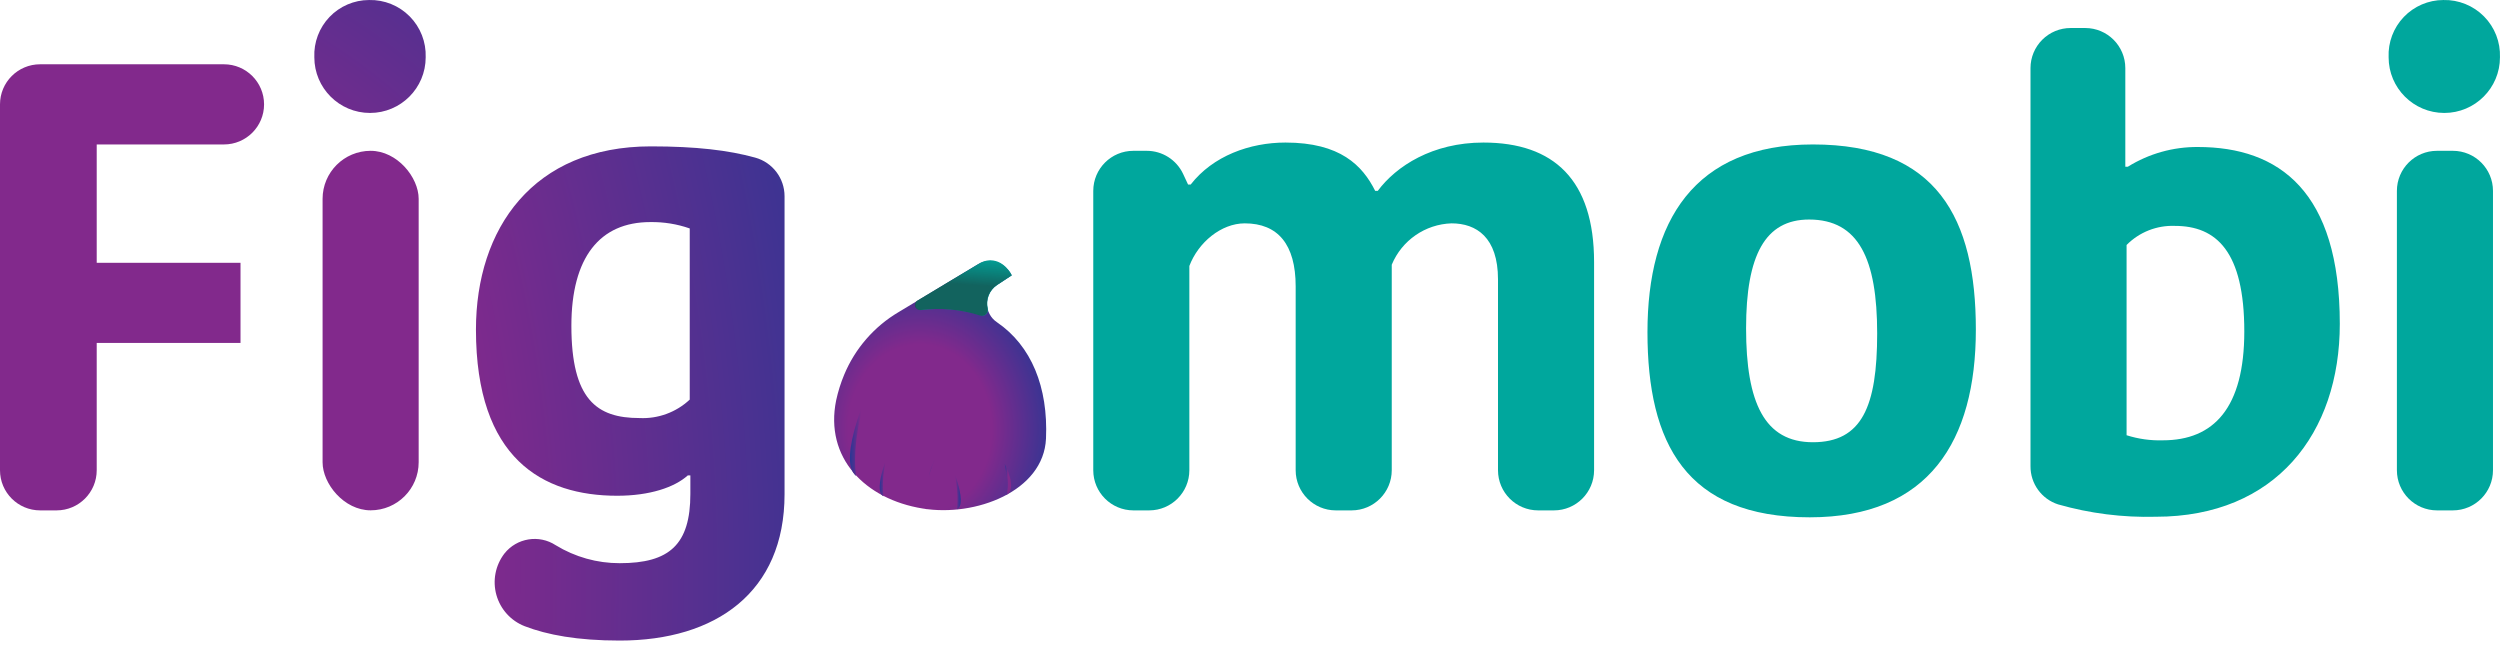 <svg width="150" height="39" viewBox="0 0 150 39" fill="none" xmlns="http://www.w3.org/2000/svg">
<path d="M2.405 30.623H3.398C4.727 30.621 5.803 29.543 5.803 28.214V20.578H14.431V15.768H5.803V8.667H13.438C14.767 8.667 15.844 7.59 15.844 6.262V6.262C15.844 4.934 14.767 3.857 13.438 3.857H2.405C1.077 3.857 0 4.934 0 6.262V28.214C-1.66886e-06 29.543 1.076 30.621 2.405 30.623V30.623Z" fill="url(#paint0_radial_0_1268)"/>
<rect x="19.355" y="9.049" width="5.765" height="21.57" rx="2.882" fill="url(#paint1_radial_0_1268)"/>
<path d="M22.144 0.001C21.247 0.003 20.39 0.371 19.77 1.019C19.151 1.668 18.822 2.541 18.86 3.437C18.86 5.282 20.356 6.777 22.201 6.777C24.046 6.777 25.541 5.282 25.541 3.437C25.573 2.523 25.227 1.636 24.584 0.986C23.941 0.336 23.058 -0.021 22.144 0.001Z" fill="url(#paint2_radial_0_1268)"/>
<path fill-rule="evenodd" clip-rule="evenodd" d="M28.557 19.777C28.557 13.707 31.993 8.782 39.055 8.782C41.758 8.782 43.717 9.015 45.313 9.457C46.354 9.746 47.074 10.694 47.073 11.775V29.653C47.073 35.532 42.949 38.434 37.185 38.434C34.638 38.434 32.825 38.09 31.489 37.575C30.657 37.254 30.026 36.559 29.785 35.702C29.544 34.844 29.721 33.922 30.263 33.215C31.005 32.277 32.338 32.059 33.34 32.711C34.497 33.42 35.828 33.794 37.185 33.791C40.163 33.791 41.422 32.681 41.422 29.626V28.523H41.27C40.468 29.245 38.979 29.745 37.032 29.745C32.565 29.745 28.557 27.527 28.557 19.777ZM38.368 25.083C39.482 25.137 40.57 24.738 41.384 23.976V13.707C40.624 13.441 39.822 13.312 39.017 13.325C36.001 13.325 34.283 15.425 34.283 19.548C34.283 23.976 35.81 25.083 38.368 25.083Z" fill="url(#paint3_radial_0_1268)"/>
<path d="M89.002 8.553C93.24 8.553 95.645 10.805 95.645 15.73V28.214C95.645 29.543 94.569 30.621 93.24 30.623H92.285C90.956 30.621 89.88 29.543 89.88 28.214V16.761C89.88 14.241 88.582 13.401 87.093 13.401C85.513 13.452 84.11 14.422 83.505 15.883V28.214C83.505 29.543 82.428 30.621 81.099 30.623H80.145C78.816 30.621 77.74 29.543 77.74 28.214V17.181C77.74 14.661 76.671 13.401 74.686 13.401C73.269 13.401 71.895 14.546 71.361 15.959V28.214C71.361 29.543 70.284 30.621 68.955 30.623H68.001C66.672 30.621 65.596 29.543 65.596 28.214V11.454C65.596 10.126 66.672 9.049 68.001 9.049H68.806C69.737 9.049 70.584 9.586 70.983 10.427L71.284 11.072H71.441C72.777 9.354 74.987 8.553 77.129 8.553C80.412 8.553 81.749 9.927 82.512 11.454H82.665C83.772 9.965 85.948 8.553 89.002 8.553Z" fill="#00A79D"/>
<path fill-rule="evenodd" clip-rule="evenodd" d="M108.774 8.667C101.635 8.667 98.848 13.287 98.848 19.929C98.848 26.61 101.169 31.039 108.583 31.039C115.726 31.039 118.551 26.458 118.551 19.777C118.551 13.096 116.218 8.667 108.774 8.667ZM112.63 20.006C112.63 24.396 111.713 26.534 108.774 26.534C105.872 26.534 104.765 24.167 104.765 19.7C104.765 15.31 105.91 13.172 108.545 13.172C111.522 13.172 112.63 15.539 112.63 20.006Z" fill="#00A79D"/>
<path fill-rule="evenodd" clip-rule="evenodd" d="M125.113 1.681H124.235C123.597 1.681 122.986 1.934 122.535 2.385C122.084 2.836 121.83 3.448 121.83 4.086V27.973C121.823 29.017 122.494 29.944 123.487 30.264C125.393 30.808 127.37 31.058 129.351 31.005C136.532 31.005 140.388 26 140.388 19.433C140.388 11.492 136.757 8.82 131.871 8.82C130.387 8.81 128.931 9.22 127.671 10.003H127.519V4.086C127.519 2.758 126.442 1.681 125.113 1.681ZM130.496 13.554C132.978 13.554 134.658 15.081 134.658 19.891C134.658 24.473 132.825 26.419 129.771 26.419C129.033 26.442 128.298 26.338 127.595 26.114V14.699C128.358 13.927 129.411 13.511 130.496 13.554Z" fill="#00A79D"/>
<path fill-rule="evenodd" clip-rule="evenodd" d="M149.041 0.986C148.398 0.336 147.515 -0.021 146.601 0.001C145.704 0.003 144.847 0.371 144.227 1.019C143.608 1.668 143.279 2.541 143.317 3.437C143.317 5.282 144.813 6.777 146.658 6.777C148.503 6.777 149.998 5.282 149.998 3.437C150.03 2.523 149.684 1.636 149.041 0.986ZM147.173 9.049H146.219C144.891 9.049 143.814 10.126 143.814 11.454V28.214C143.814 29.543 144.89 30.621 146.219 30.623H147.173C148.502 30.621 149.579 29.543 149.579 28.214V11.454C149.579 10.126 148.502 9.049 147.173 9.049Z" fill="#00A79D"/>
<path d="M54.56 19.502H55.09C56.842 19.502 58.522 20.198 59.761 21.436C60.999 22.675 61.695 24.355 61.695 26.106V26.106C61.695 28.034 60.133 29.596 58.206 29.596H54.56C53.634 29.596 52.747 29.228 52.092 28.574C51.438 27.919 51.07 27.032 51.07 26.106V22.991C51.07 21.064 52.633 19.502 54.56 19.502V19.502Z" fill="url(#paint4_radial_0_1268)"/>
<path d="M59.817 19.334C59.442 19.085 59.218 18.665 59.218 18.215C59.218 17.766 59.442 17.346 59.817 17.097L60.702 16.52C60.464 16.029 59.986 15.698 59.443 15.65C59.173 15.646 58.908 15.719 58.679 15.86L53.914 18.727C52.452 19.592 51.308 20.907 50.654 22.476C50.445 22.975 50.283 23.493 50.169 24.022C49.471 27.458 51.891 29.951 55.369 30.512C58.503 31.027 62.623 29.489 62.76 26.313C62.894 23.228 61.886 20.746 59.817 19.334Z" fill="url(#paint5_radial_0_1268)"/>
<path d="M55.056 18.036L58.74 15.822C58.89 15.727 59.058 15.663 59.233 15.634C60.229 15.486 60.71 16.52 60.71 16.52V16.52L59.836 17.097C59.365 17.405 59.139 17.977 59.271 18.524C59.296 18.646 59.254 18.773 59.161 18.856C59.069 18.939 58.939 18.967 58.82 18.929C57.67 18.561 56.453 18.45 55.255 18.605C55.112 18.62 54.977 18.535 54.929 18.399C54.882 18.263 54.934 18.113 55.056 18.036V18.036Z" fill="#00A79D"/>
<g style="mix-blend-mode:multiply" opacity="0.5">
<path d="M55.044 18.036L58.725 15.822C58.875 15.728 59.042 15.664 59.217 15.634C60.214 15.486 60.694 16.52 60.694 16.52V16.52L59.82 17.097C59.349 17.405 59.123 17.977 59.255 18.524C59.282 18.649 59.239 18.779 59.143 18.863C59.047 18.947 58.913 18.972 58.793 18.929C57.643 18.561 56.426 18.45 55.228 18.605C55.084 18.619 54.95 18.532 54.905 18.395C54.861 18.257 54.919 18.108 55.044 18.036V18.036Z" fill="url(#paint6_linear_0_1268)"/>
</g>
<path d="M52.333 22.907C52.333 22.907 50.145 27.576 51.367 28.561C51.367 28.546 50.936 26.244 52.333 22.907Z" fill="url(#paint7_linear_0_1268)"/>
<path d="M53.475 26.809C53.475 26.809 52.303 29.397 53.005 29.779C52.895 28.765 53.057 27.739 53.475 26.809V26.809Z" fill="url(#paint8_linear_0_1268)"/>
<path d="M56.072 27.599C56.072 27.599 54.888 30.199 55.602 30.558C55.495 29.547 55.657 28.527 56.072 27.599V27.599Z" fill="url(#paint9_linear_0_1268)"/>
<path d="M56.949 27.599C56.949 27.599 58.133 30.199 57.419 30.558C57.526 29.547 57.364 28.527 56.949 27.599Z" fill="url(#paint10_linear_0_1268)"/>
<path d="M60.373 29.699L60.434 29.382C60.476 29.16 60.476 28.932 60.434 28.71L60.285 27.84C60.285 27.84 61.083 29.34 60.373 29.699Z" fill="url(#paint11_linear_0_1268)"/>
<defs>
<radialGradient id="paint0_radial_0_1268" cx="0" cy="0" r="1" gradientUnits="userSpaceOnUse" gradientTransform="translate(-0.275 34.54) scale(56.021 94.642)">
<stop offset="0.51" stop-color="#82298C"/>
<stop offset="1" stop-color="#283794"/>
</radialGradient>
<radialGradient id="paint1_radial_0_1268" cx="0" cy="0" r="1" gradientUnits="userSpaceOnUse" gradientTransform="translate(-0.275 34.54) scale(56.021 209.616)">
<stop offset="0.51" stop-color="#82298C"/>
<stop offset="1" stop-color="#283794"/>
</radialGradient>
<radialGradient id="paint2_radial_0_1268" cx="0" cy="0" r="1" gradientUnits="userSpaceOnUse" gradientTransform="translate(-0.274 34.54) scale(56.021 56.786)">
<stop offset="0.51" stop-color="#82298C"/>
<stop offset="1" stop-color="#283794"/>
</radialGradient>
<radialGradient id="paint3_radial_0_1268" cx="0" cy="0" r="1" gradientUnits="userSpaceOnUse" gradientTransform="translate(-0.179 34.54) scale(55.907 89.531)">
<stop offset="0.51" stop-color="#82298C"/>
<stop offset="1" stop-color="#283794"/>
</radialGradient>
<radialGradient id="paint4_radial_0_1268" cx="0" cy="0" r="1" gradientUnits="userSpaceOnUse" gradientTransform="translate(60.317 21.628) scale(17.126 16.271)">
<stop offset="0.27" stop-color="#FFCB05"/>
<stop offset="0.62" stop-color="#F37321"/>
</radialGradient>
<radialGradient id="paint5_radial_0_1268" cx="0" cy="0" r="1" gradientUnits="userSpaceOnUse" gradientTransform="translate(55.19 25.748) scale(8.464 9.952)">
<stop offset="0.51" stop-color="#82298C"/>
<stop offset="1" stop-color="#283794"/>
</radialGradient>
<linearGradient id="paint6_linear_0_1268" x1="61.029" y1="19.208" x2="61.282" y2="15.448" gradientUnits="userSpaceOnUse">
<stop offset="0.51" stop-color="#231F20"/>
<stop offset="1" stop-color="#231F20" stop-opacity="0.01"/>
</linearGradient>
<linearGradient id="paint7_linear_0_1268" x1="50.997" y1="28.547" x2="52.333" y2="28.547" gradientUnits="userSpaceOnUse">
<stop stop-color="#283794"/>
<stop offset="0.49" stop-color="#82298C"/>
</linearGradient>
<linearGradient id="paint8_linear_0_1268" x1="52.776" y1="29.782" x2="53.475" y2="29.782" gradientUnits="userSpaceOnUse">
<stop stop-color="#283794"/>
<stop offset="0.49" stop-color="#82298C"/>
</linearGradient>
<linearGradient id="paint9_linear_0_1268" x1="55.373" y1="30.56" x2="56.072" y2="30.56" gradientUnits="userSpaceOnUse">
<stop offset="0.51" stop-color="#82298C"/>
<stop offset="1" stop-color="#283794"/>
</linearGradient>
<linearGradient id="paint10_linear_0_1268" x1="57.648" y1="27.601" x2="56.949" y2="27.601" gradientUnits="userSpaceOnUse">
<stop stop-color="#283794"/>
<stop offset="0.49" stop-color="#82298C"/>
</linearGradient>
<linearGradient id="paint11_linear_0_1268" x1="60.289" y1="29.696" x2="60.671" y2="29.696" gradientUnits="userSpaceOnUse">
<stop stop-color="#283794"/>
<stop offset="0.49" stop-color="#82298C"/>
</linearGradient>
</defs>
</svg>
